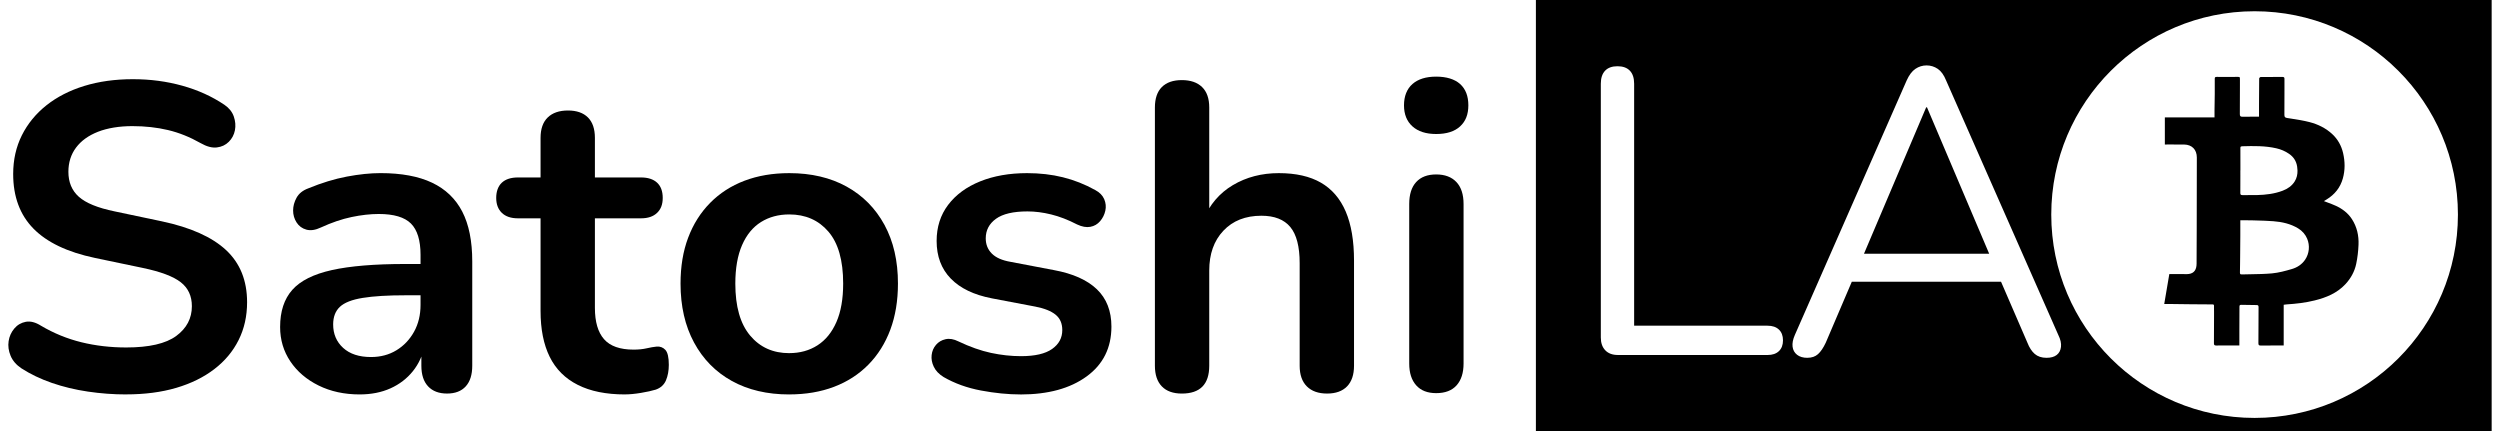 <svg width="232" height="40" viewBox="0 0 232 40" fill="none" xmlns="http://www.w3.org/2000/svg">
<path d="M11.713 36.603C10.529 36.603 9.345 36.516 8.163 36.341C6.979 36.167 5.863 35.897 4.814 35.535C3.765 35.171 2.824 34.722 1.99 34.183C1.507 33.86 1.17 33.47 0.982 33.013C0.794 32.556 0.733 32.105 0.8 31.66C0.867 31.216 1.043 30.827 1.325 30.49C1.607 30.154 1.963 29.946 2.393 29.864C2.824 29.784 3.294 29.905 3.806 30.228C4.99 30.928 6.24 31.439 7.558 31.762C8.875 32.085 10.261 32.245 11.714 32.245C13.839 32.245 15.386 31.889 16.354 31.177C17.323 30.464 17.806 29.543 17.806 28.413C17.806 27.472 17.464 26.732 16.777 26.194C16.092 25.656 14.914 25.212 13.247 24.863L8.808 23.936C6.253 23.398 4.35 22.489 3.1 21.212C1.849 19.934 1.223 18.247 1.223 16.147C1.223 14.83 1.491 13.633 2.029 12.556C2.568 11.48 3.327 10.552 4.309 9.772C5.292 8.992 6.46 8.394 7.82 7.975C9.178 7.559 10.677 7.349 12.319 7.349C13.961 7.349 15.466 7.551 16.918 7.954C18.37 8.357 19.675 8.95 20.832 9.729C21.262 10.025 21.552 10.389 21.699 10.819C21.846 11.25 21.881 11.674 21.801 12.089C21.72 12.506 21.531 12.862 21.235 13.158C20.938 13.455 20.57 13.629 20.126 13.682C19.681 13.737 19.178 13.602 18.613 13.279C17.617 12.714 16.609 12.311 15.587 12.068C14.564 11.826 13.462 11.704 12.278 11.704C11.094 11.704 9.979 11.88 9.09 12.229C8.202 12.579 7.523 13.07 7.053 13.702C6.582 14.334 6.347 15.082 6.347 15.941C6.347 16.91 6.669 17.683 7.315 18.26C7.961 18.839 9.063 19.29 10.624 19.613L15.022 20.54C17.685 21.106 19.668 21.992 20.973 23.203C22.277 24.415 22.93 26.027 22.93 28.045C22.93 29.337 22.668 30.507 22.143 31.556C21.619 32.605 20.865 33.507 19.883 34.258C18.901 35.012 17.724 35.589 16.353 35.994C14.981 36.397 13.433 36.599 11.713 36.599V36.603Z" fill="black"/>
<path d="M33.379 36.603C31.953 36.603 30.682 36.327 29.567 35.776C28.45 35.225 27.576 34.478 26.944 33.537C26.312 32.595 25.995 31.533 25.995 30.349C25.995 28.897 26.371 27.746 27.125 26.899C27.878 26.051 29.101 25.441 30.796 25.063C32.491 24.687 34.763 24.498 37.614 24.498H39.632V27.402H37.655C35.988 27.402 34.655 27.482 33.661 27.645C32.665 27.805 31.959 28.083 31.543 28.472C31.127 28.862 30.917 29.407 30.917 30.106C30.917 30.995 31.227 31.721 31.845 32.285C32.464 32.85 33.325 33.132 34.426 33.132C35.315 33.132 36.102 32.924 36.787 32.506C37.472 32.089 38.017 31.517 38.421 30.791C38.824 30.065 39.026 29.232 39.026 28.29V23.65C39.026 22.306 38.728 21.337 38.137 20.746C37.545 20.155 36.55 19.858 35.151 19.858C34.37 19.858 33.531 19.952 32.629 20.14C31.727 20.328 30.779 20.651 29.784 21.108C29.273 21.351 28.821 21.418 28.431 21.31C28.042 21.202 27.739 20.981 27.523 20.644C27.308 20.308 27.201 19.938 27.201 19.535C27.201 19.132 27.308 18.735 27.523 18.345C27.739 17.955 28.101 17.666 28.613 17.478C29.85 16.967 31.04 16.605 32.185 16.388C33.328 16.173 34.37 16.065 35.312 16.065C37.249 16.065 38.842 16.361 40.093 16.953C41.343 17.546 42.277 18.44 42.897 19.636C43.516 20.834 43.825 22.374 43.825 24.257V33.94C43.825 34.774 43.623 35.413 43.22 35.856C42.817 36.3 42.238 36.521 41.484 36.521C40.731 36.521 40.146 36.3 39.729 35.856C39.312 35.412 39.103 34.774 39.103 33.94V32.004H39.426C39.238 32.946 38.866 33.76 38.316 34.445C37.764 35.131 37.072 35.662 36.238 36.038C35.404 36.414 34.449 36.603 33.373 36.603H33.379Z" fill="black"/>
<path d="M57.991 36.603C56.242 36.603 54.784 36.307 53.614 35.714C52.443 35.123 51.576 34.256 51.011 33.112C50.446 31.969 50.164 30.55 50.164 28.855V20.26H48.066C47.42 20.26 46.923 20.092 46.573 19.756C46.224 19.419 46.048 18.955 46.048 18.364C46.048 17.773 46.224 17.274 46.573 16.951C46.921 16.628 47.42 16.468 48.066 16.468H50.164V12.796C50.164 11.963 50.385 11.331 50.829 10.9C51.273 10.47 51.898 10.254 52.706 10.254C53.514 10.254 54.131 10.47 54.561 10.9C54.992 11.331 55.207 11.963 55.207 12.796V16.468H59.483C60.129 16.468 60.626 16.628 60.976 16.951C61.325 17.274 61.501 17.745 61.501 18.364C61.501 18.983 61.325 19.421 60.976 19.756C60.626 20.092 60.129 20.26 59.483 20.26H55.207V28.572C55.207 29.863 55.489 30.832 56.054 31.476C56.62 32.122 57.534 32.445 58.798 32.445C59.256 32.445 59.659 32.404 60.009 32.323C60.358 32.243 60.668 32.188 60.937 32.163C61.26 32.137 61.528 32.237 61.743 32.466C61.958 32.695 62.066 33.159 62.066 33.857C62.066 34.395 61.978 34.873 61.804 35.29C61.628 35.707 61.313 35.996 60.855 36.157C60.505 36.265 60.048 36.365 59.483 36.46C58.918 36.554 58.42 36.601 57.99 36.601L57.991 36.603Z" fill="black"/>
<path d="M73.242 36.604C71.197 36.604 69.422 36.187 67.915 35.353C66.409 34.519 65.239 33.329 64.405 31.782C63.571 30.235 63.154 28.412 63.154 26.314C63.154 24.727 63.389 23.308 63.861 22.058C64.331 20.807 65.011 19.731 65.898 18.83C66.786 17.93 67.847 17.243 69.086 16.773C70.323 16.303 71.708 16.067 73.242 16.067C75.285 16.067 77.062 16.484 78.569 17.317C80.076 18.151 81.244 19.335 82.079 20.868C82.913 22.402 83.33 24.216 83.33 26.314C83.33 27.901 83.094 29.328 82.624 30.59C82.152 31.854 81.473 32.937 80.586 33.839C79.698 34.741 78.636 35.426 77.399 35.896C76.162 36.366 74.776 36.602 73.242 36.602V36.604ZM73.242 32.77C74.237 32.77 75.111 32.528 75.865 32.044C76.618 31.56 77.203 30.84 77.62 29.885C78.037 28.93 78.246 27.74 78.246 26.314C78.246 24.163 77.788 22.555 76.874 21.492C75.96 20.43 74.749 19.899 73.242 19.899C72.246 19.899 71.372 20.136 70.62 20.605C69.866 21.077 69.281 21.789 68.864 22.744C68.448 23.699 68.238 24.889 68.238 26.316C68.238 28.441 68.696 30.047 69.61 31.137C70.524 32.227 71.735 32.772 73.242 32.772V32.77Z" fill="black"/>
<path d="M94.707 36.604C93.551 36.604 92.327 36.482 91.036 36.24C89.744 35.997 88.588 35.58 87.566 34.989C87.135 34.721 86.832 34.404 86.658 34.04C86.482 33.676 86.415 33.314 86.456 32.95C86.497 32.587 86.631 32.271 86.86 32.003C87.088 31.735 87.384 31.559 87.748 31.479C88.112 31.398 88.507 31.465 88.938 31.68C90.014 32.191 91.022 32.547 91.963 32.749C92.905 32.95 93.832 33.052 94.748 33.052C96.04 33.052 97.001 32.831 97.633 32.386C98.265 31.942 98.58 31.357 98.58 30.631C98.58 30.013 98.371 29.535 97.954 29.199C97.537 28.862 96.911 28.614 96.078 28.453L92.042 27.686C90.375 27.363 89.103 26.752 88.23 25.85C87.355 24.95 86.919 23.786 86.919 22.361C86.919 21.069 87.275 19.954 87.987 19.012C88.7 18.071 89.688 17.345 90.952 16.834C92.217 16.323 93.669 16.067 95.311 16.067C96.494 16.067 97.604 16.194 98.639 16.451C99.675 16.707 100.677 17.102 101.645 17.64C102.048 17.856 102.324 18.139 102.473 18.488C102.62 18.838 102.655 19.194 102.574 19.556C102.494 19.92 102.332 20.243 102.091 20.525C101.848 20.807 101.547 20.983 101.183 21.049C100.819 21.118 100.41 21.044 99.952 20.828C99.118 20.398 98.318 20.088 97.551 19.901C96.784 19.712 96.052 19.619 95.351 19.619C94.033 19.619 93.058 19.848 92.426 20.304C91.794 20.762 91.477 21.366 91.477 22.12C91.477 22.685 91.665 23.155 92.042 23.532C92.418 23.91 92.997 24.165 93.778 24.299L97.813 25.067C99.561 25.389 100.886 25.98 101.788 26.841C102.688 27.703 103.14 28.859 103.14 30.311C103.14 32.274 102.373 33.816 100.84 34.932C99.308 36.049 97.263 36.607 94.707 36.607V36.604Z" fill="black"/>
<path d="M109.676 36.523C108.869 36.523 108.249 36.302 107.82 35.858C107.39 35.413 107.175 34.775 107.175 33.942V9.975C107.175 9.141 107.39 8.509 107.82 8.078C108.251 7.648 108.869 7.433 109.676 7.433C110.482 7.433 111.108 7.648 111.552 8.078C111.996 8.509 112.218 9.141 112.218 9.975V20.425H111.652C112.244 19 113.165 17.918 114.416 17.176C115.666 16.437 117.085 16.067 118.672 16.067C120.259 16.067 121.563 16.362 122.586 16.955C123.608 17.548 124.375 18.442 124.886 19.638C125.396 20.836 125.653 22.348 125.653 24.177V33.94C125.653 34.774 125.437 35.413 125.007 35.856C124.576 36.3 123.958 36.522 123.152 36.522C122.345 36.522 121.719 36.3 121.275 35.856C120.831 35.412 120.609 34.774 120.609 33.94V24.418C120.609 22.885 120.32 21.768 119.742 21.069C119.163 20.37 118.269 20.02 117.059 20.02C115.58 20.02 114.402 20.484 113.529 21.412C112.654 22.339 112.218 23.57 112.218 25.104V33.94C112.218 35.662 111.37 36.523 109.676 36.523Z" fill="black"/>
<path d="M133.277 12.436C132.336 12.436 131.602 12.201 131.078 11.73C130.553 11.26 130.291 10.607 130.291 9.773C130.291 8.939 130.553 8.254 131.078 7.796C131.602 7.338 132.334 7.111 133.277 7.111C134.22 7.111 134.986 7.34 135.496 7.796C136.007 8.254 136.263 8.913 136.263 9.773C136.263 10.632 136.007 11.26 135.496 11.73C134.986 12.201 134.246 12.436 133.277 12.436ZM133.277 36.483C132.471 36.483 131.851 36.241 131.422 35.757C130.991 35.272 130.776 34.601 130.776 33.74V18.932C130.776 18.043 130.991 17.364 131.422 16.894C131.852 16.424 132.471 16.188 133.277 16.188C134.084 16.188 134.71 16.424 135.154 16.894C135.598 17.366 135.819 18.045 135.819 18.932V33.74C135.819 34.601 135.604 35.272 135.174 35.757C134.743 36.241 134.111 36.483 133.277 36.483Z" fill="black"/>
<path d="M172.978 23.546L178.749 9.96H178.825L184.596 23.546H172.978Z" fill="black"/>
<path fill-rule="evenodd" clip-rule="evenodd" d="M142.531 0H231.226V40H142.531V0ZM209.226 38.783C219.648 38.783 228.096 30.335 228.096 19.914C228.096 9.492 219.648 1.044 209.226 1.044C198.805 1.044 190.357 9.492 190.357 19.914C190.357 30.335 198.805 38.783 209.226 38.783ZM166.767 32.923C167.006 33.112 167.326 33.206 167.729 33.206L167.731 33.203C168.132 33.203 168.46 33.09 168.711 32.864C168.963 32.638 169.203 32.286 169.428 31.807L171.846 26.147H185.697L188.146 31.807C188.322 32.261 188.548 32.606 188.825 32.846C189.103 33.085 189.466 33.205 189.92 33.205C190.321 33.205 190.637 33.117 190.862 32.941C191.09 32.765 191.222 32.514 191.26 32.186C191.297 31.859 191.216 31.495 191.014 31.092L180.599 7.468C180.397 6.964 180.139 6.605 179.826 6.391C179.51 6.178 179.165 6.07 178.787 6.07C178.41 6.07 178.063 6.178 177.749 6.391C177.434 6.606 177.164 6.964 176.938 7.468L166.559 31.092C166.383 31.495 166.313 31.854 166.351 32.168C166.389 32.483 166.527 32.735 166.767 32.923ZM148.971 32.509C149.249 32.799 149.638 32.943 150.142 32.943L150.139 32.944H164.027C164.48 32.944 164.832 32.825 165.083 32.585C165.335 32.346 165.461 32.012 165.461 31.585C165.461 31.157 165.335 30.824 165.083 30.584C164.832 30.345 164.48 30.225 164.027 30.225H151.648V7.771C151.648 7.242 151.517 6.84 151.253 6.563C150.989 6.285 150.606 6.147 150.102 6.147C149.599 6.147 149.216 6.285 148.952 6.563C148.688 6.84 148.556 7.242 148.556 7.771V31.321C148.556 31.824 148.694 32.22 148.971 32.509Z" fill="black"/>
<path fill-rule="evenodd" clip-rule="evenodd" d="M209.637 9.872V10.821L209.632 10.829C209.479 10.829 209.33 10.828 209.184 10.828C208.815 10.826 208.464 10.825 208.113 10.833C207.922 10.838 207.855 10.789 207.857 10.586C207.866 9.717 207.865 8.848 207.865 7.979C207.865 7.786 207.865 7.592 207.865 7.398C207.865 7.133 207.863 7.133 207.617 7.135L207.613 7.135C207.448 7.136 207.284 7.137 207.119 7.138C206.654 7.142 206.189 7.146 205.724 7.136C205.559 7.133 205.527 7.176 205.529 7.323C205.535 7.788 205.533 8.255 205.529 8.72C205.526 9.002 205.521 9.284 205.517 9.566C205.513 9.778 205.51 9.989 205.507 10.201C205.506 10.356 205.507 10.509 205.507 10.664C205.507 10.741 205.507 10.819 205.507 10.897H200.898V13.41C201.085 13.41 201.27 13.41 201.455 13.409C201.867 13.408 202.275 13.407 202.683 13.412C203.417 13.422 203.866 13.885 203.866 14.621C203.864 16.868 203.86 19.116 203.855 21.364C203.854 21.881 203.852 22.398 203.849 22.915C203.846 23.433 203.844 23.95 203.843 24.467C203.841 25.035 203.61 25.357 203.126 25.425C203.007 25.442 202.885 25.439 202.763 25.437C202.721 25.436 202.679 25.436 202.636 25.436H201.312C201.152 26.369 200.998 27.28 200.84 28.214C200.937 28.214 201.032 28.214 201.125 28.213C201.31 28.213 201.489 28.212 201.669 28.214C201.949 28.217 202.229 28.221 202.508 28.225C202.788 28.228 203.068 28.232 203.347 28.235C204.007 28.241 204.665 28.246 205.322 28.249C205.427 28.249 205.466 28.284 205.46 28.394C205.455 28.501 205.457 28.609 205.46 28.717C205.462 28.779 205.463 28.84 205.463 28.902C205.463 29.044 205.463 29.185 205.463 29.326C205.462 30.171 205.461 31.016 205.453 31.861C205.451 32.014 205.512 32.064 205.654 32.063C205.921 32.059 206.188 32.059 206.455 32.06C206.521 32.06 206.588 32.06 206.655 32.06H207.813V30.753C207.814 30.563 207.815 30.372 207.815 30.182C207.818 29.613 207.821 29.044 207.821 28.475C207.821 28.353 207.839 28.284 207.987 28.288C208.46 28.303 208.933 28.309 209.406 28.309C209.549 28.308 209.594 28.352 209.594 28.494C209.592 28.96 209.59 29.426 209.589 29.892C209.587 30.544 209.586 31.196 209.58 31.848C209.579 32.014 209.624 32.069 209.797 32.066C210.307 32.058 210.816 32.059 211.34 32.06C211.534 32.061 211.729 32.061 211.927 32.061V28.284C211.967 28.278 212.001 28.273 212.033 28.268C212.09 28.259 212.136 28.252 212.183 28.249C213.067 28.194 213.945 28.094 214.807 27.879C215.879 27.612 216.872 27.207 217.648 26.378C218.151 25.839 218.501 25.211 218.653 24.499C218.777 23.913 218.847 23.309 218.871 22.71C218.906 21.864 218.724 21.052 218.257 20.332C217.893 19.772 217.373 19.38 216.773 19.102C216.525 18.988 216.269 18.892 216.015 18.798C215.896 18.754 215.778 18.71 215.66 18.664C215.694 18.643 215.729 18.622 215.764 18.599C215.812 18.57 215.86 18.539 215.909 18.51C216.659 18.053 217.178 17.411 217.414 16.566C217.634 15.784 217.622 14.988 217.437 14.195C217.276 13.512 216.944 12.918 216.432 12.443C215.835 11.89 215.11 11.534 214.331 11.332C213.769 11.186 213.192 11.097 212.616 11.007C212.497 10.989 212.378 10.97 212.259 10.952C212.072 10.921 211.991 10.877 211.992 10.668C211.999 9.91 211.999 9.151 211.998 8.393C211.998 8.048 211.998 7.703 211.998 7.358V7.354C211.998 7.238 211.998 7.141 211.836 7.141C211.58 7.142 211.325 7.142 211.069 7.142C210.643 7.141 210.217 7.141 209.791 7.147C209.743 7.147 209.652 7.233 209.652 7.28C209.643 8.021 209.64 8.761 209.638 9.502C209.637 9.625 209.637 9.749 209.637 9.872ZM207.9 20.445C207.901 20.445 207.9 20.445 207.9 20.445L207.901 20.446V21.861C207.899 22.319 207.895 22.777 207.89 23.234C207.889 23.328 207.889 23.422 207.888 23.516C207.887 23.63 207.886 23.743 207.885 23.856C207.883 24.05 207.881 24.245 207.879 24.439C207.876 24.728 207.872 25.017 207.866 25.305C207.865 25.346 207.87 25.376 207.88 25.399C207.907 25.463 207.972 25.469 208.057 25.467C208.344 25.458 208.632 25.453 208.919 25.449C209.56 25.439 210.201 25.428 210.839 25.37C211.465 25.312 212.087 25.142 212.693 24.964C213.183 24.82 213.618 24.538 213.913 24.103C214.301 23.532 214.374 22.785 214.102 22.145C213.944 21.772 213.668 21.436 213.268 21.193C212.568 20.767 211.775 20.591 210.966 20.529C210.426 20.487 209.883 20.473 209.341 20.458C209.192 20.454 209.042 20.45 208.892 20.445C208.672 20.439 208.451 20.441 208.223 20.442C208.117 20.443 208.01 20.444 207.899 20.444L207.9 20.445ZM207.908 13.773L207.908 13.775C207.911 14.286 207.91 14.797 207.91 15.308L207.91 15.817H207.905C207.905 15.99 207.906 16.164 207.906 16.337V16.338C207.906 16.86 207.907 17.381 207.902 17.903C207.902 17.96 207.908 18.003 207.925 18.035C207.952 18.088 208.006 18.108 208.101 18.106C208.31 18.103 208.52 18.104 208.73 18.105C208.97 18.106 209.21 18.108 209.45 18.102C210.264 18.082 211.069 17.988 211.836 17.696C212.288 17.523 212.677 17.262 212.941 16.847C213.145 16.527 213.216 16.18 213.208 15.822C213.205 15.7 213.193 15.578 213.174 15.454C213.097 14.959 212.847 14.563 212.424 14.274C212.06 14.024 211.666 13.858 211.239 13.761C210.199 13.525 209.144 13.543 208.086 13.573C207.98 13.576 207.937 13.6 207.92 13.646C207.907 13.678 207.908 13.72 207.908 13.773Z" fill="black"/>
</svg>
